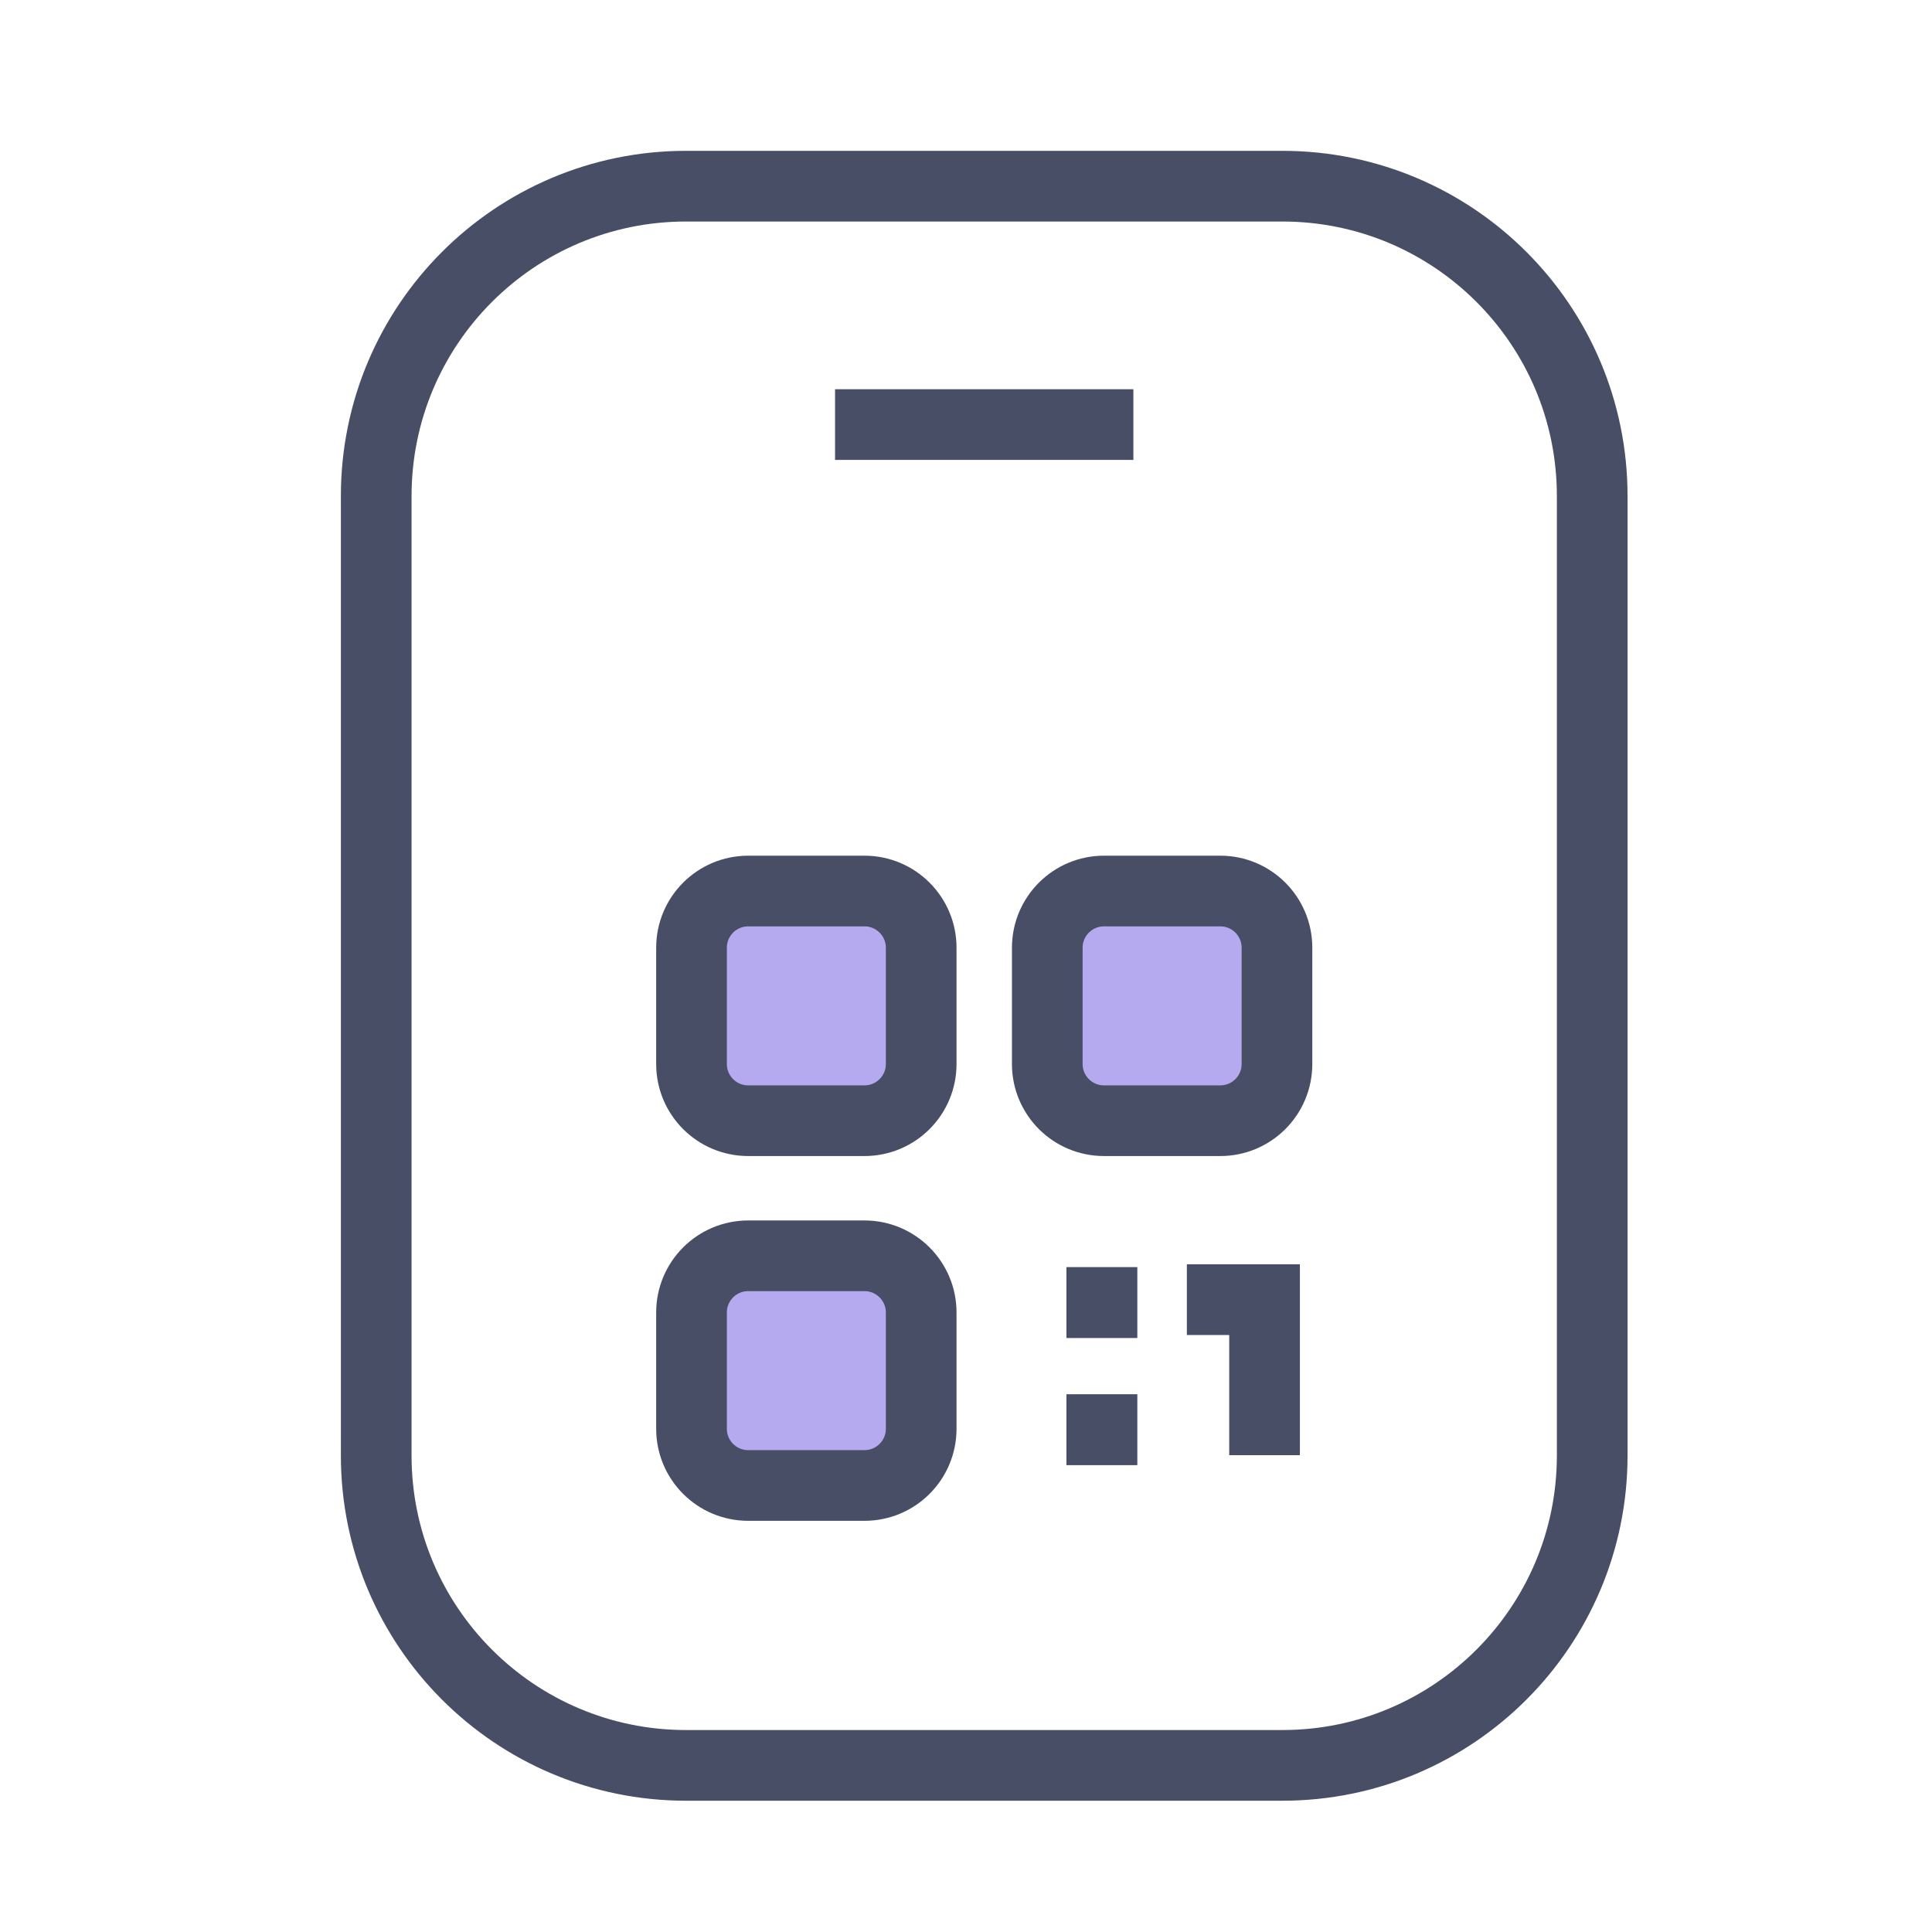 <svg width="41" height="41" viewBox="0 0 41 41" fill="none" xmlns="http://www.w3.org/2000/svg">
<g id="&#234;&#183;&#184;&#235;&#163;&#185; 46454">
<g id="&#234;&#183;&#184;&#235;&#163;&#185; 46456">
<g id="&#234;&#183;&#184;&#235;&#163;&#185; 46457">
<path id="&#236;&#130;&#172;&#234;&#176;&#129;&#237;&#152;&#149; 23115" d="M27.214 3.951H14.559C10.928 3.951 7.984 6.895 7.984 10.526V30.889C7.984 34.52 10.928 37.464 14.559 37.464H27.214C30.845 37.464 33.789 34.52 33.789 30.889V10.526C33.789 6.895 30.845 3.951 27.214 3.951Z" stroke="#484E66" stroke-width="1.5" stroke-miterlimit="10"/>
<path id="&#236;&#132;&#160; 28" d="M17.721 9.01H24.052" stroke="#484E66" stroke-width="1.5" stroke-miterlimit="10"/>
<path id="&#237;&#140;&#168;&#236;&#138;&#164; 32496" d="M18.581 23.782H15.643C15.386 23.782 15.14 23.68 14.958 23.499C14.777 23.317 14.675 23.071 14.675 22.814V19.876C14.675 19.749 14.7 19.623 14.748 19.506C14.797 19.388 14.868 19.281 14.958 19.191C15.048 19.102 15.155 19.03 15.272 18.982C15.39 18.933 15.516 18.908 15.643 18.908H18.581C18.837 18.908 19.084 19.01 19.265 19.192C19.447 19.373 19.549 19.619 19.549 19.876V22.814C19.549 23.071 19.447 23.317 19.265 23.499C19.084 23.68 18.837 23.782 18.581 23.782Z" fill="#B5AAEF"/>
<path id="&#236;&#130;&#172;&#234;&#176;&#129;&#237;&#152;&#149; 23116" d="M18.346 18.909H15.878C15.213 18.909 14.675 19.448 14.675 20.112V22.58C14.675 23.245 15.213 23.783 15.878 23.783H18.346C19.01 23.783 19.549 23.245 19.549 22.58V20.112C19.549 19.448 19.01 18.909 18.346 18.909Z" stroke="#484E66" stroke-width="1.5" stroke-miterlimit="10"/>
<path id="&#237;&#140;&#168;&#236;&#138;&#164; 32497" d="M18.581 31.524H15.643C15.516 31.524 15.39 31.499 15.272 31.451C15.155 31.402 15.048 31.331 14.958 31.241C14.868 31.151 14.797 31.044 14.748 30.927C14.7 30.809 14.675 30.683 14.675 30.556V27.618C14.675 27.491 14.7 27.365 14.748 27.248C14.797 27.13 14.868 27.023 14.958 26.934C15.048 26.844 15.155 26.772 15.272 26.724C15.39 26.675 15.516 26.65 15.643 26.65H18.581C18.837 26.65 19.084 26.752 19.265 26.934C19.447 27.115 19.549 27.362 19.549 27.618V30.556C19.549 30.683 19.524 30.809 19.475 30.927C19.427 31.044 19.355 31.151 19.265 31.241C19.175 31.331 19.069 31.402 18.951 31.451C18.834 31.499 18.708 31.524 18.581 31.524Z" fill="#B5AAEF"/>
<path id="&#236;&#130;&#172;&#234;&#176;&#129;&#237;&#152;&#149; 23117" d="M18.346 26.65H15.878C15.213 26.65 14.675 27.189 14.675 27.853V30.321C14.675 30.986 15.213 31.524 15.878 31.524H18.346C19.01 31.524 19.549 30.986 19.549 30.321V27.853C19.549 27.189 19.01 26.65 18.346 26.65Z" stroke="#484E66" stroke-width="1.5" stroke-miterlimit="10"/>
<path id="&#237;&#140;&#168;&#236;&#138;&#164; 32498" d="M26.131 23.782H23.193C22.936 23.782 22.69 23.68 22.509 23.499C22.327 23.317 22.225 23.071 22.225 22.814V19.876C22.225 19.749 22.25 19.623 22.299 19.506C22.347 19.388 22.418 19.281 22.508 19.191C22.598 19.102 22.705 19.03 22.823 18.982C22.94 18.933 23.066 18.908 23.193 18.908H26.131C26.388 18.908 26.634 19.01 26.816 19.192C26.997 19.373 27.099 19.619 27.099 19.876V22.814C27.099 23.071 26.997 23.317 26.816 23.499C26.634 23.68 26.388 23.782 26.131 23.782Z" fill="#B5AAEF"/>
<path id="&#236;&#130;&#172;&#234;&#176;&#129;&#237;&#152;&#149; 23118" d="M25.896 18.909H23.428C22.764 18.909 22.225 19.448 22.225 20.112V22.58C22.225 23.245 22.764 23.783 23.428 23.783H25.896C26.561 23.783 27.099 23.245 27.099 22.58V20.112C27.099 19.448 26.561 18.909 25.896 18.909Z" stroke="#484E66" stroke-width="1.5" stroke-miterlimit="10"/>
<path id="&#236;&#130;&#172;&#234;&#176;&#129;&#237;&#152;&#149; 23119" d="M24.136 26.89H22.631V28.395H24.136V26.89Z" fill="#484E66"/>
<path id="&#236;&#130;&#172;&#234;&#176;&#129;&#237;&#152;&#149; 23120" d="M24.136 29.588H22.631V31.093H24.136V29.588Z" fill="#484E66"/>
<path id="&#237;&#140;&#168;&#236;&#138;&#164; 32499" d="M25.187 27.581H26.836V30.881" stroke="#484E66" stroke-width="1.5" stroke-miterlimit="10"/>
</g>
</g>
</g>
</svg>
